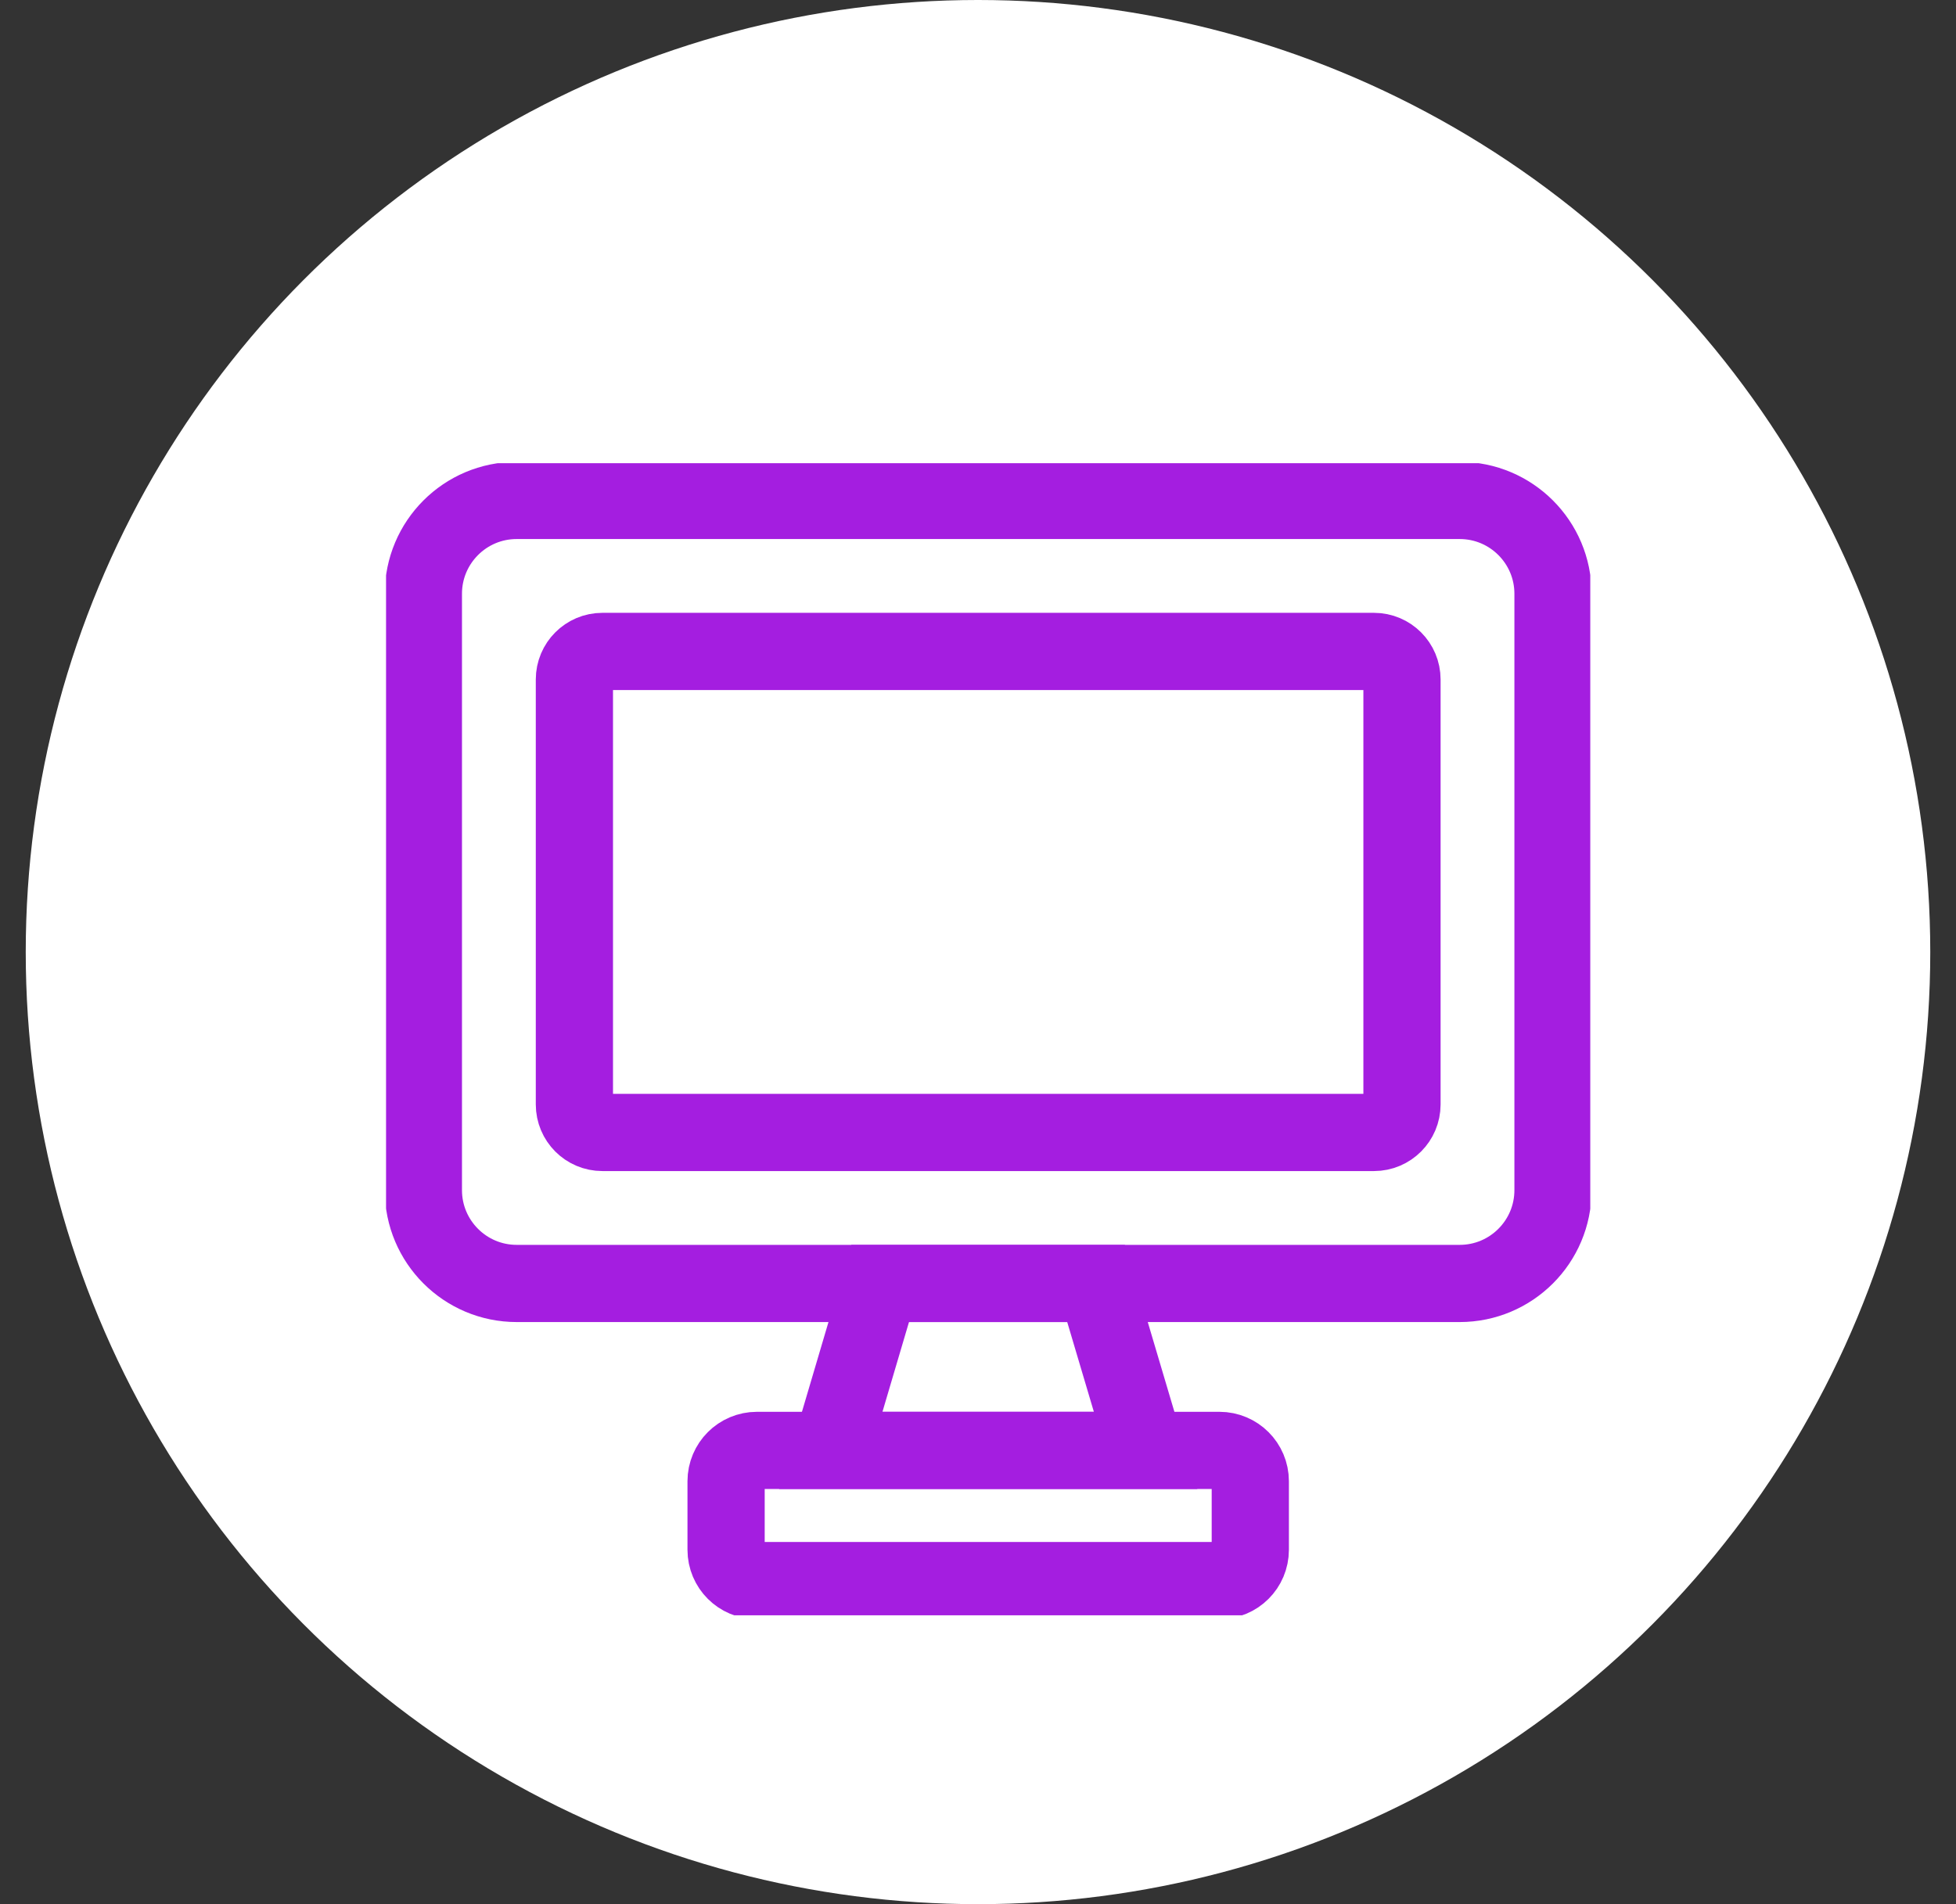 <svg width="38" height="37" viewBox="0 0 38 37" fill="none" xmlns="http://www.w3.org/2000/svg">
<rect x="0" y="0" width="38" height="37" fill="#333333" stroke="none"/>
<circle cx="19" cy="18.5" r="18.5" fill="white"/>
<g clip-path="url(#clip0_35_546)">
<path d="M28.358 9.724H10.038C9.037 9.724 8.225 10.536 8.225 11.538V23.125C8.225 24.127 9.037 24.939 10.038 24.939H28.358C29.359 24.939 30.171 24.127 30.171 23.125V11.538C30.171 10.536 29.359 9.724 28.358 9.724Z" stroke="#A41EE0" stroke-width="1.5" stroke-miterlimit="10"/>
<path d="M27.237 21.46V13.203C27.237 12.902 26.993 12.658 26.693 12.658L11.703 12.658C11.402 12.658 11.159 12.902 11.159 13.203V21.46C11.159 21.761 11.402 22.005 11.703 22.005H26.693C26.993 22.005 27.237 21.761 27.237 21.46Z" stroke="#A41EE0" stroke-width="1.5" stroke-miterlimit="10"/>
<path d="M23.691 28.183H14.705C14.374 28.183 14.106 28.451 14.106 28.782V30.114C14.106 30.445 14.374 30.712 14.705 30.712H23.691C24.022 30.712 24.29 30.445 24.29 30.114V28.782C24.29 28.451 24.022 28.183 23.691 28.183Z" stroke="#A41EE0" stroke-width="1.5" stroke-miterlimit="10"/>
<path d="M21.293 24.939H19.196H17.099L16.14 28.183H19.196H22.256L21.293 24.939Z" stroke="#A41EE0" stroke-width="1.5" stroke-miterlimit="10"/>
</g>
<defs>
<clipPath id="clip0_35_546">
<rect width="23.395" height="22.387" fill="white" transform="translate(7.5 9)"/>
</clipPath>
</defs>
</svg>
